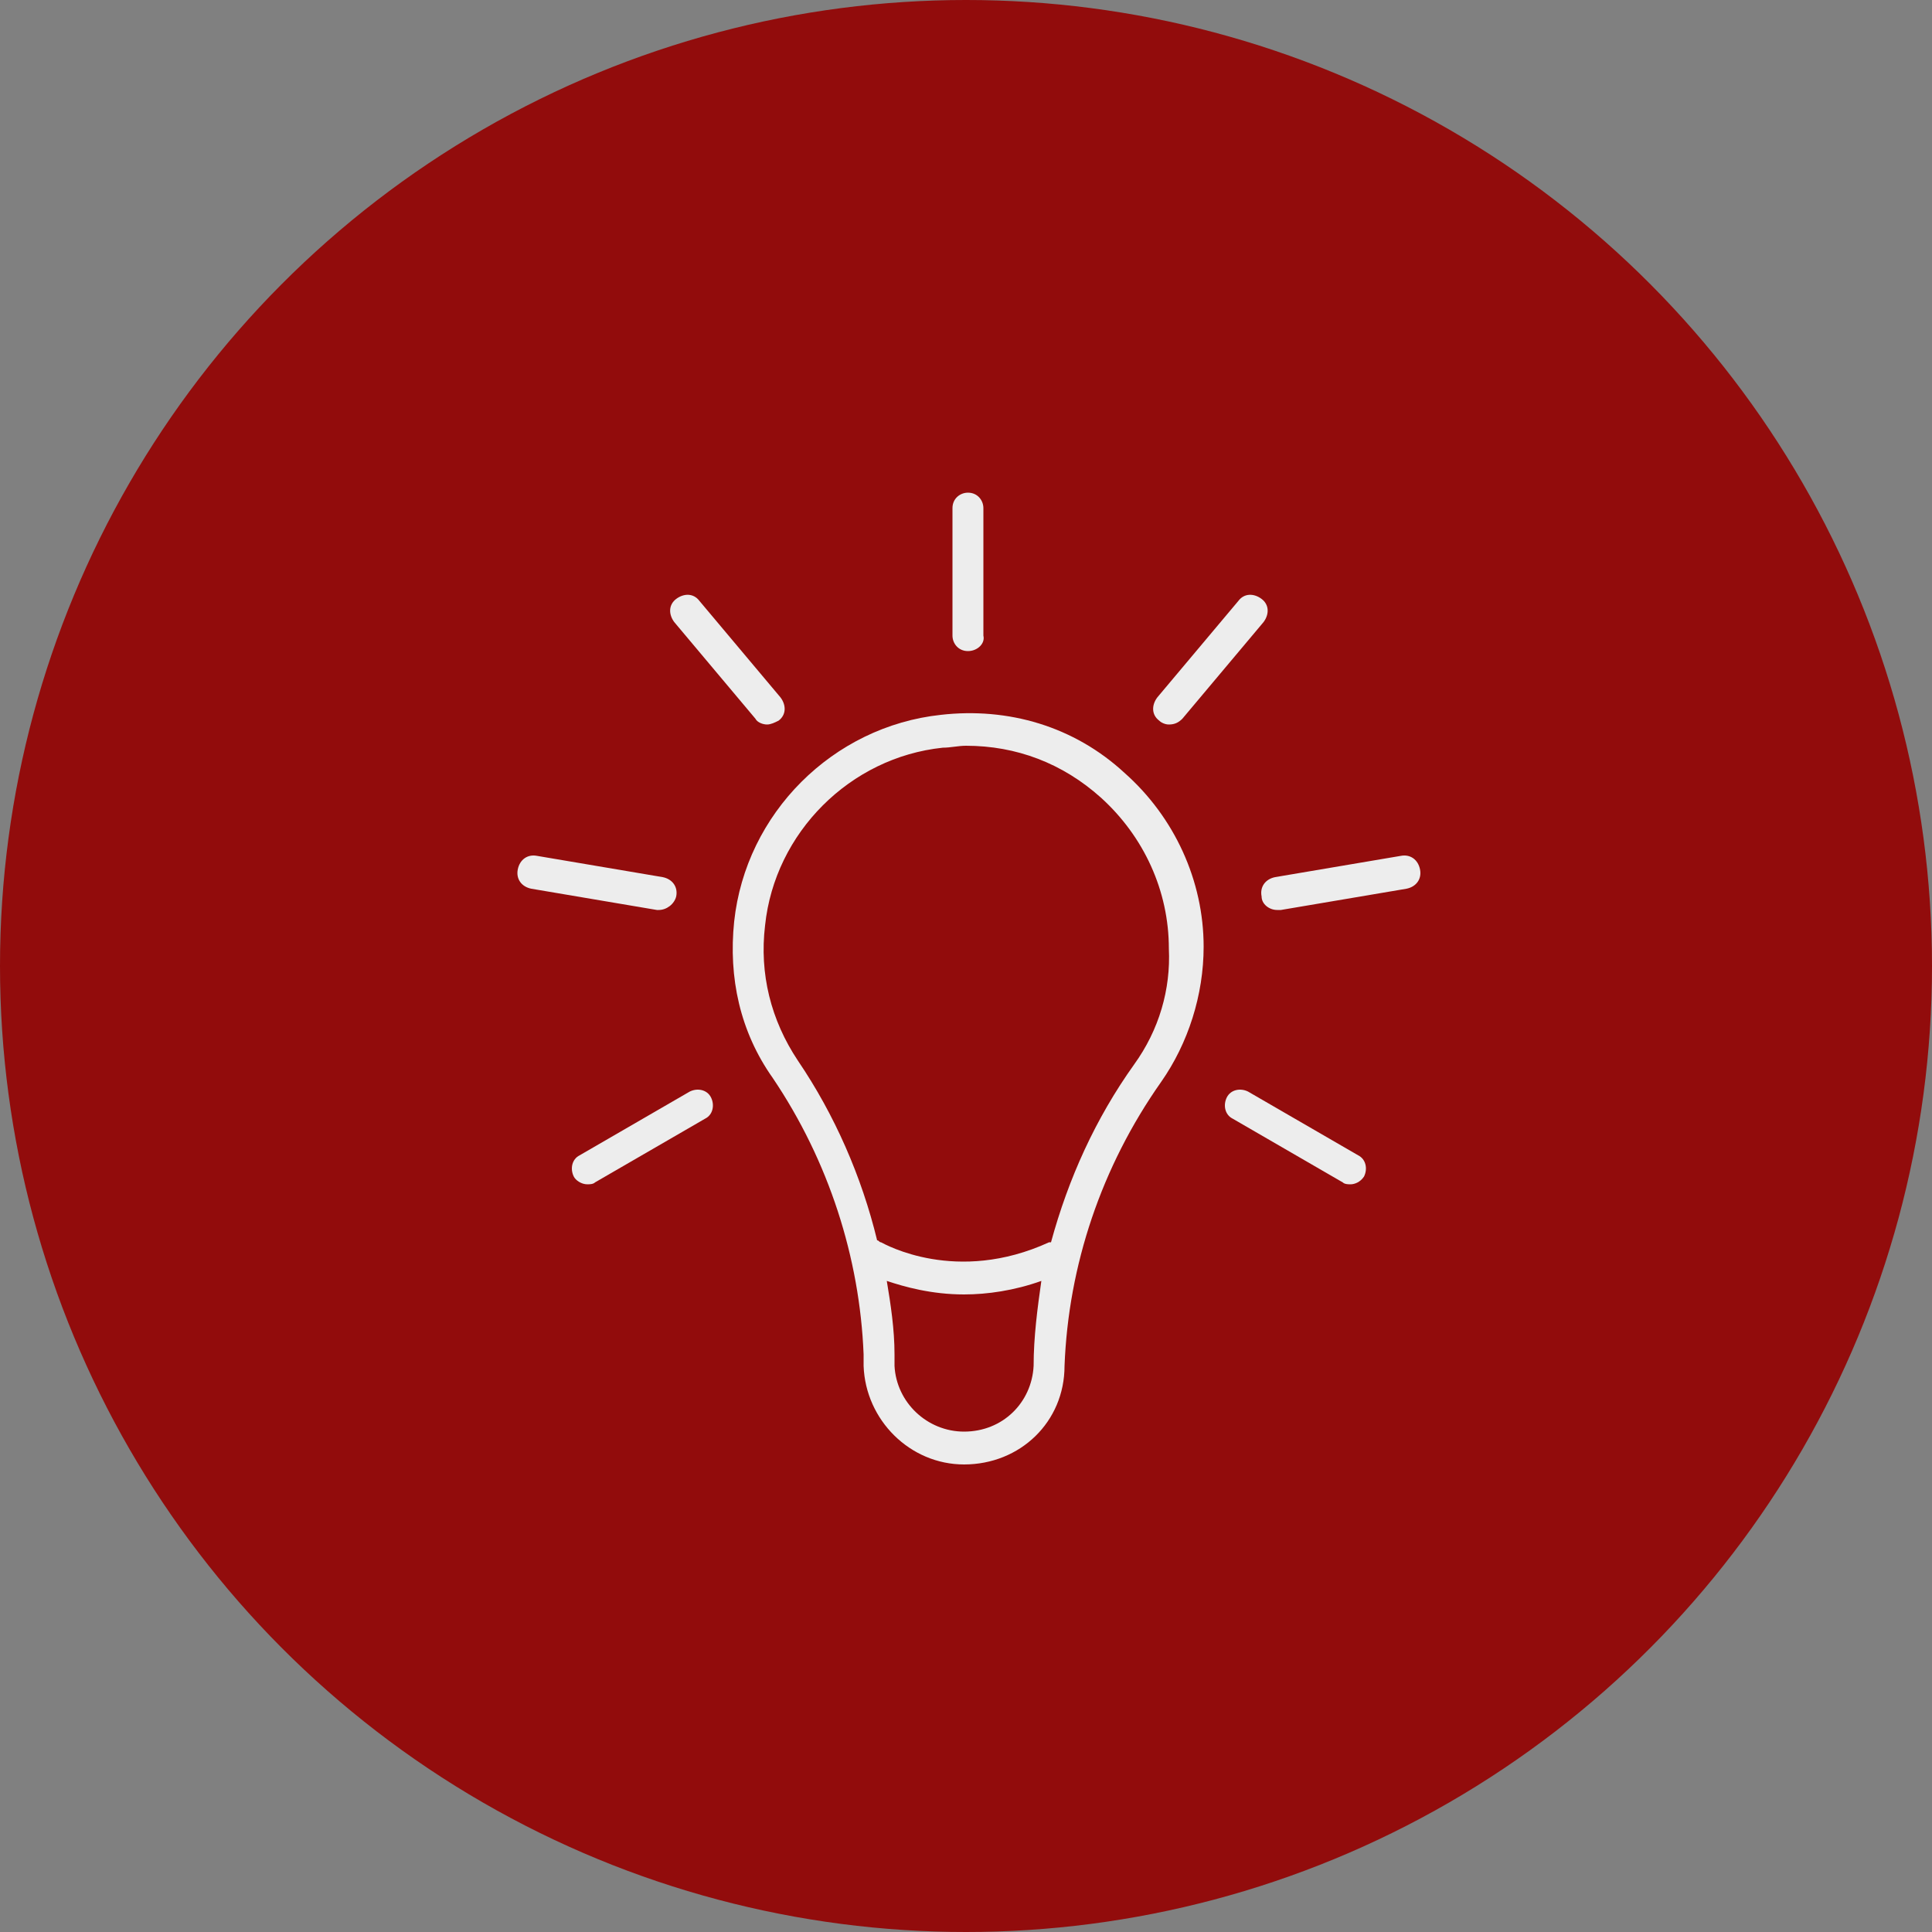 <?xml version="1.0" encoding="utf-8"?>
<svg xmlns="http://www.w3.org/2000/svg" xmlns:xlink="http://www.w3.org/1999/xlink" viewBox="0 0 100 100" ><rect x="0" y="0" width="100" height="100" fill="#808080" stroke="none"/><path fill="transparent" d="M88.7,100H11.3C5,100,0,95,0,88.7V11.3C0,5,5,0,11.3,0h77.5C95,0,100,5,100,11.3v77.5C100,95,95,100,88.7,100z"/><circle fill="#920c0c" cx="50" cy="50" r="50"/><path fill="#EDEDED" d="M58.2,40c-2.6-2.4-6-3.4-9.5-3c-5.6,0.6-10.1,5.1-10.7,10.7c-0.3,2.9,0.3,5.7,2,8.1c2.9,4.3,4.5,9.3,4.7,14.3l0,0.6c0.1,2.8,2.4,5.1,5.2,5.1c2.9,0,5.2-2.2,5.2-5.1c0.2-5.2,1.9-10.3,5-14.7c1.4-2,2.2-4.5,2.2-7C62.3,45.6,60.8,42.3,58.2,40z M53.5,70.7c-0.1,1.9-1.6,3.4-3.6,3.4c-1.9,0-3.5-1.5-3.6-3.4l0-0.6c0-1.3-0.2-2.6-0.4-3.8c0.9,0.3,2.3,0.7,4,0.7c1.2,0,2.6-0.2,4-0.7C53.7,67.7,53.5,69.2,53.5,70.7z M58.7,55.1c-2,2.8-3.4,5.9-4.3,9.2c0,0,0,0-0.1,0c-4.8,2.2-8.5,0.1-8.7,0c-0.1,0-0.1-0.1-0.2-0.1h0c-0.8-3.3-2.2-6.5-4.1-9.3c-1.4-2.1-2-4.5-1.7-7c0.5-4.8,4.4-8.7,9.2-9.2c0.4,0,0.8-0.1,1.2-0.1c2.6,0,5,0.9,7,2.7c2.2,2,3.5,4.8,3.5,7.8C60.6,51.2,60,53.3,58.7,55.1z"/><path fill="#EDEDED" d="M50.1,33.7c-0.5,0-0.8-0.4-0.8-0.8v-6.6c0-0.5,0.4-0.8,0.8-0.8c0.5,0,0.8,0.4,0.8,0.8v6.6C51,33.3,50.6,33.7,50.1,33.7z"/><path fill="#EDEDED" d="M39.7,37.5c-0.2,0-0.5-0.1-0.6-0.3l-4.2-5c-0.3-0.4-0.3-0.9,0.1-1.2c0.4-0.3,0.9-0.3,1.2,0.1l4.2,5c0.3,0.4,0.3,0.9-0.1,1.2C40.1,37.4,39.9,37.5,39.7,37.5z"/><path fill="#EDEDED" d="M34.1,47.1c0,0-0.1,0-0.1,0l-6.5-1.1c-0.5-0.1-0.8-0.5-0.7-1c0.1-0.5,0.5-0.8,1-0.7l6.5,1.1c0.5,0.1,0.8,0.5,0.7,1C34.9,46.8,34.5,47.1,34.1,47.1z"/><path fill="#EDEDED" d="M30.4,61.3c-0.3,0-0.6-0.2-0.7-0.4c-0.2-0.4-0.1-0.9,0.3-1.1l5.7-3.3c0.4-0.2,0.9-0.1,1.1,0.3c0.2,0.4,0.1,0.9-0.3,1.1l-5.7,3.3C30.7,61.3,30.5,61.3,30.4,61.3z"/><path fill="#EDEDED" d="M69.9,61.3c-0.1,0-0.3,0-0.4-0.1l-5.7-3.3c-0.4-0.2-0.5-0.7-0.3-1.1c0.2-0.4,0.7-0.5,1.1-0.3l5.7,3.3c0.4,0.2,0.5,0.7,0.3,1.1C70.4,61.2,70.1,61.3,69.9,61.3z"/><path fill="#EDEDED" d="M66.1,47.1c-0.4,0-0.8-0.3-0.8-0.7c-0.1-0.5,0.2-0.9,0.7-1l6.5-1.1c0.5-0.1,0.9,0.2,1,0.7c0.1,0.5-0.2,0.9-0.7,1l-6.5,1.1C66.2,47.1,66.1,47.1,66.1,47.1z"/><path fill="#EDEDED" d="M60.5,37.5c-0.2,0-0.4-0.1-0.5-0.2c-0.4-0.3-0.4-0.8-0.1-1.2l4.2-5c0.3-0.4,0.8-0.4,1.2-0.1c0.4,0.3,0.4,0.8,0.1,1.2l-4.2,5C61,37.4,60.8,37.5,60.5,37.5z"/></svg>